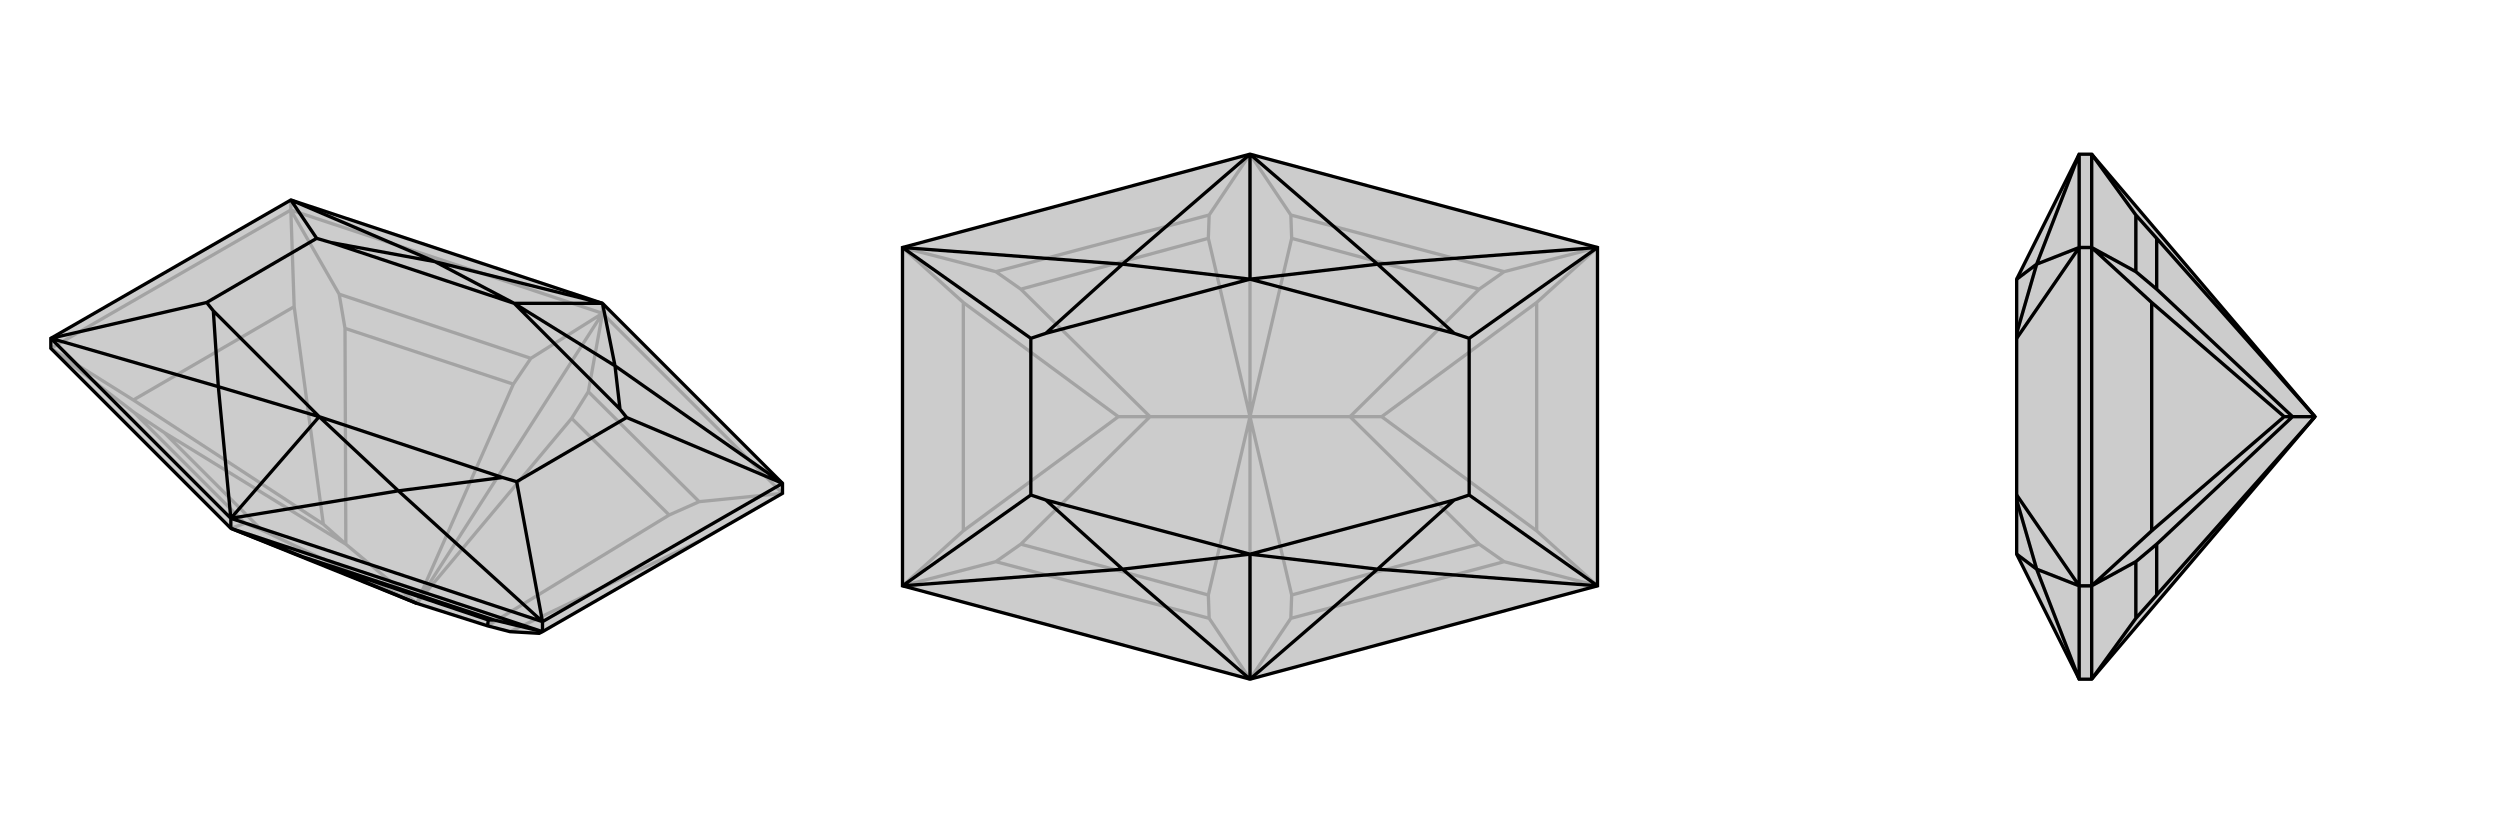 <svg xmlns="http://www.w3.org/2000/svg" viewBox="0 0 3000 1000">
    <g stroke="currentColor" stroke-width="4" fill="none" transform="translate(0 -3)">
        <path fill="currentColor" stroke="none" fill-opacity=".2" d="M500,727L585,754L612,761L647,763L651,761L939,595L939,583L723,367L349,243L61,409L61,421L277,637z" />
<path stroke-opacity=".2" d="M349,255L349,243M723,379L723,367M723,379L939,595M723,379L349,255M61,421L349,255M277,637L294,631M723,379L706,473M723,379L637,433M723,379L500,727M500,727L314,639M500,727L686,505M500,727L616,464M500,727L415,656M294,631L161,498M294,631L314,639M314,639L197,522M706,473L839,605M706,473L686,505M686,505L803,621M637,433L407,356M637,433L616,464M616,464L414,397M61,421L161,498M61,421L160,483M415,656L197,522M161,498L197,522M939,595L839,605M585,754L803,621M839,605L803,621M349,255L407,356M349,255L353,371M415,656L414,397M407,356L414,397M415,656L388,632M840,652L612,761M160,483L353,371M160,483L388,632M353,371L388,632" />
<path d="M500,727L585,754L612,761L647,763L651,761L939,595L939,583L723,367L349,243L61,409L61,421L277,637z" />
<path d="M651,761L651,749M277,637L277,625M277,637L651,761M277,637L363,671M500,727L384,679M363,671L593,747M363,671L384,679M384,679L586,747M651,761L593,747M585,754L586,747M593,747L586,747M651,749L277,625M61,409L277,625M723,367L522,317M723,367L738,442M723,367L617,367M277,625L478,592M277,625L262,467M277,625L383,503M939,583L651,749M349,243L522,317M349,243L380,289M939,583L738,442M939,583L752,504M651,749L478,592M651,749L620,581M61,409L262,467M61,409L248,366M522,317L617,367M522,317L397,294M617,367L738,442M738,442L744,494M478,592L383,503M478,592L603,576M383,503L262,467M262,467L256,376M752,504L620,581M380,289L248,366M380,289L397,294M752,504L744,494M620,581L603,576M248,366L256,376M617,367L397,294M617,367L744,494M383,503L603,576M383,503L256,376" />
    </g>
    <g stroke="currentColor" stroke-width="4" fill="none" transform="translate(1000 0)">
        <path fill="currentColor" stroke="none" fill-opacity=".2" d="M83,703L500,815L917,703L917,297L500,185L83,297z" />
<path stroke-opacity=".2" d="M500,815L451,742M500,815L549,742M500,815L500,500M500,185L549,258M500,185L451,258M500,185L500,500M500,500L450,714M500,500L550,714M500,500L550,286M500,500L620,500M500,500L450,286M500,500L380,500M451,742L195,674M451,742L450,714M450,714L225,653M549,742L805,674M549,742L550,714M550,714L775,653M549,258L805,326M549,258L550,286M550,286L775,347M451,258L195,326M451,258L450,286M450,286L225,347M83,703L195,674M83,703L156,637M380,500L225,653M195,674L225,653M917,703L805,674M917,703L844,637M620,500L775,653M805,674L775,653M917,297L805,326M917,297L844,363M620,500L775,347M805,326L775,347M620,500L658,500M83,297L195,326M83,297L156,363M380,500L225,347M195,326L225,347M380,500L342,500M844,637L844,363M844,637L658,500M844,363L658,500M156,637L156,363M156,637L342,500M156,363L342,500" />
<path d="M83,703L500,815L917,703L917,297L500,185L83,297z" />
<path d="M500,185L347,317M500,185L653,317M500,185L500,335M500,815L653,683M500,815L347,683M500,815L500,665M83,297L347,317M83,297L237,406M917,297L653,317M917,297L763,406M917,703L653,683M917,703L763,594M83,703L347,683M83,703L237,594M347,317L500,335M347,317L255,400M500,335L653,317M653,317L745,400M653,683L500,665M653,683L745,600M500,665L347,683M347,683L255,600M763,406L763,594M237,406L237,594M237,406L255,400M763,406L745,400M763,594L745,600M237,594L255,600M500,335L255,400M500,335L745,400M500,665L745,600M500,665L255,600" />
    </g>
    <g stroke="currentColor" stroke-width="4" fill="none" transform="translate(2000 0)">
        <path fill="currentColor" stroke="none" fill-opacity=".2" d="M778,500L510,185L495,185L420,335L420,400L420,406L420,594L420,600L420,665L495,815L510,815z" />
<path stroke-opacity=".2" d="M510,703L495,703M510,297L495,297M510,815L510,703M510,185L510,297M510,703L510,297M510,815L563,742M510,185L563,258M778,500L588,714M778,500L588,286M778,500L751,500M563,742L563,674M563,742L588,714M588,714L588,653M563,258L563,326M563,258L588,286M588,286L588,347M510,703L563,674M510,703L582,637M751,500L588,653M563,674L588,653M510,297L563,326M510,297L582,363M751,500L588,347M563,326L588,347M751,500L741,500M582,637L582,363M582,637L741,500M582,363L741,500M495,297L495,185M495,703L495,815M495,185L444,317M495,815L444,683M495,297L495,703M495,297L444,317M495,297L420,406M495,703L444,683M495,703L420,594M444,317L420,335M444,317L420,400M420,665L444,683M444,683L420,600" />
<path d="M778,500L510,185L495,185L420,335L420,400L420,406L420,594L420,600L420,665L495,815L510,815z" />
<path d="M510,703L495,703M510,297L495,297M510,815L510,703M510,185L510,297M510,703L510,297M510,815L563,742M510,185L563,258M778,500L588,714M778,500L588,286M778,500L751,500M563,742L563,674M563,742L588,714M588,714L588,653M563,258L563,326M563,258L588,286M588,286L588,347M510,703L563,674M510,703L582,637M751,500L588,653M563,674L588,653M510,297L563,326M510,297L582,363M751,500L588,347M563,326L588,347M751,500L741,500M582,637L582,363M582,637L741,500M582,363L741,500M495,297L495,185M495,703L495,815M495,185L444,317M495,815L444,683M495,297L495,703M495,297L444,317M495,297L420,406M495,703L444,683M495,703L420,594M420,335L444,317M444,317L420,400M444,683L420,665M444,683L420,600" />
    </g>
</svg>